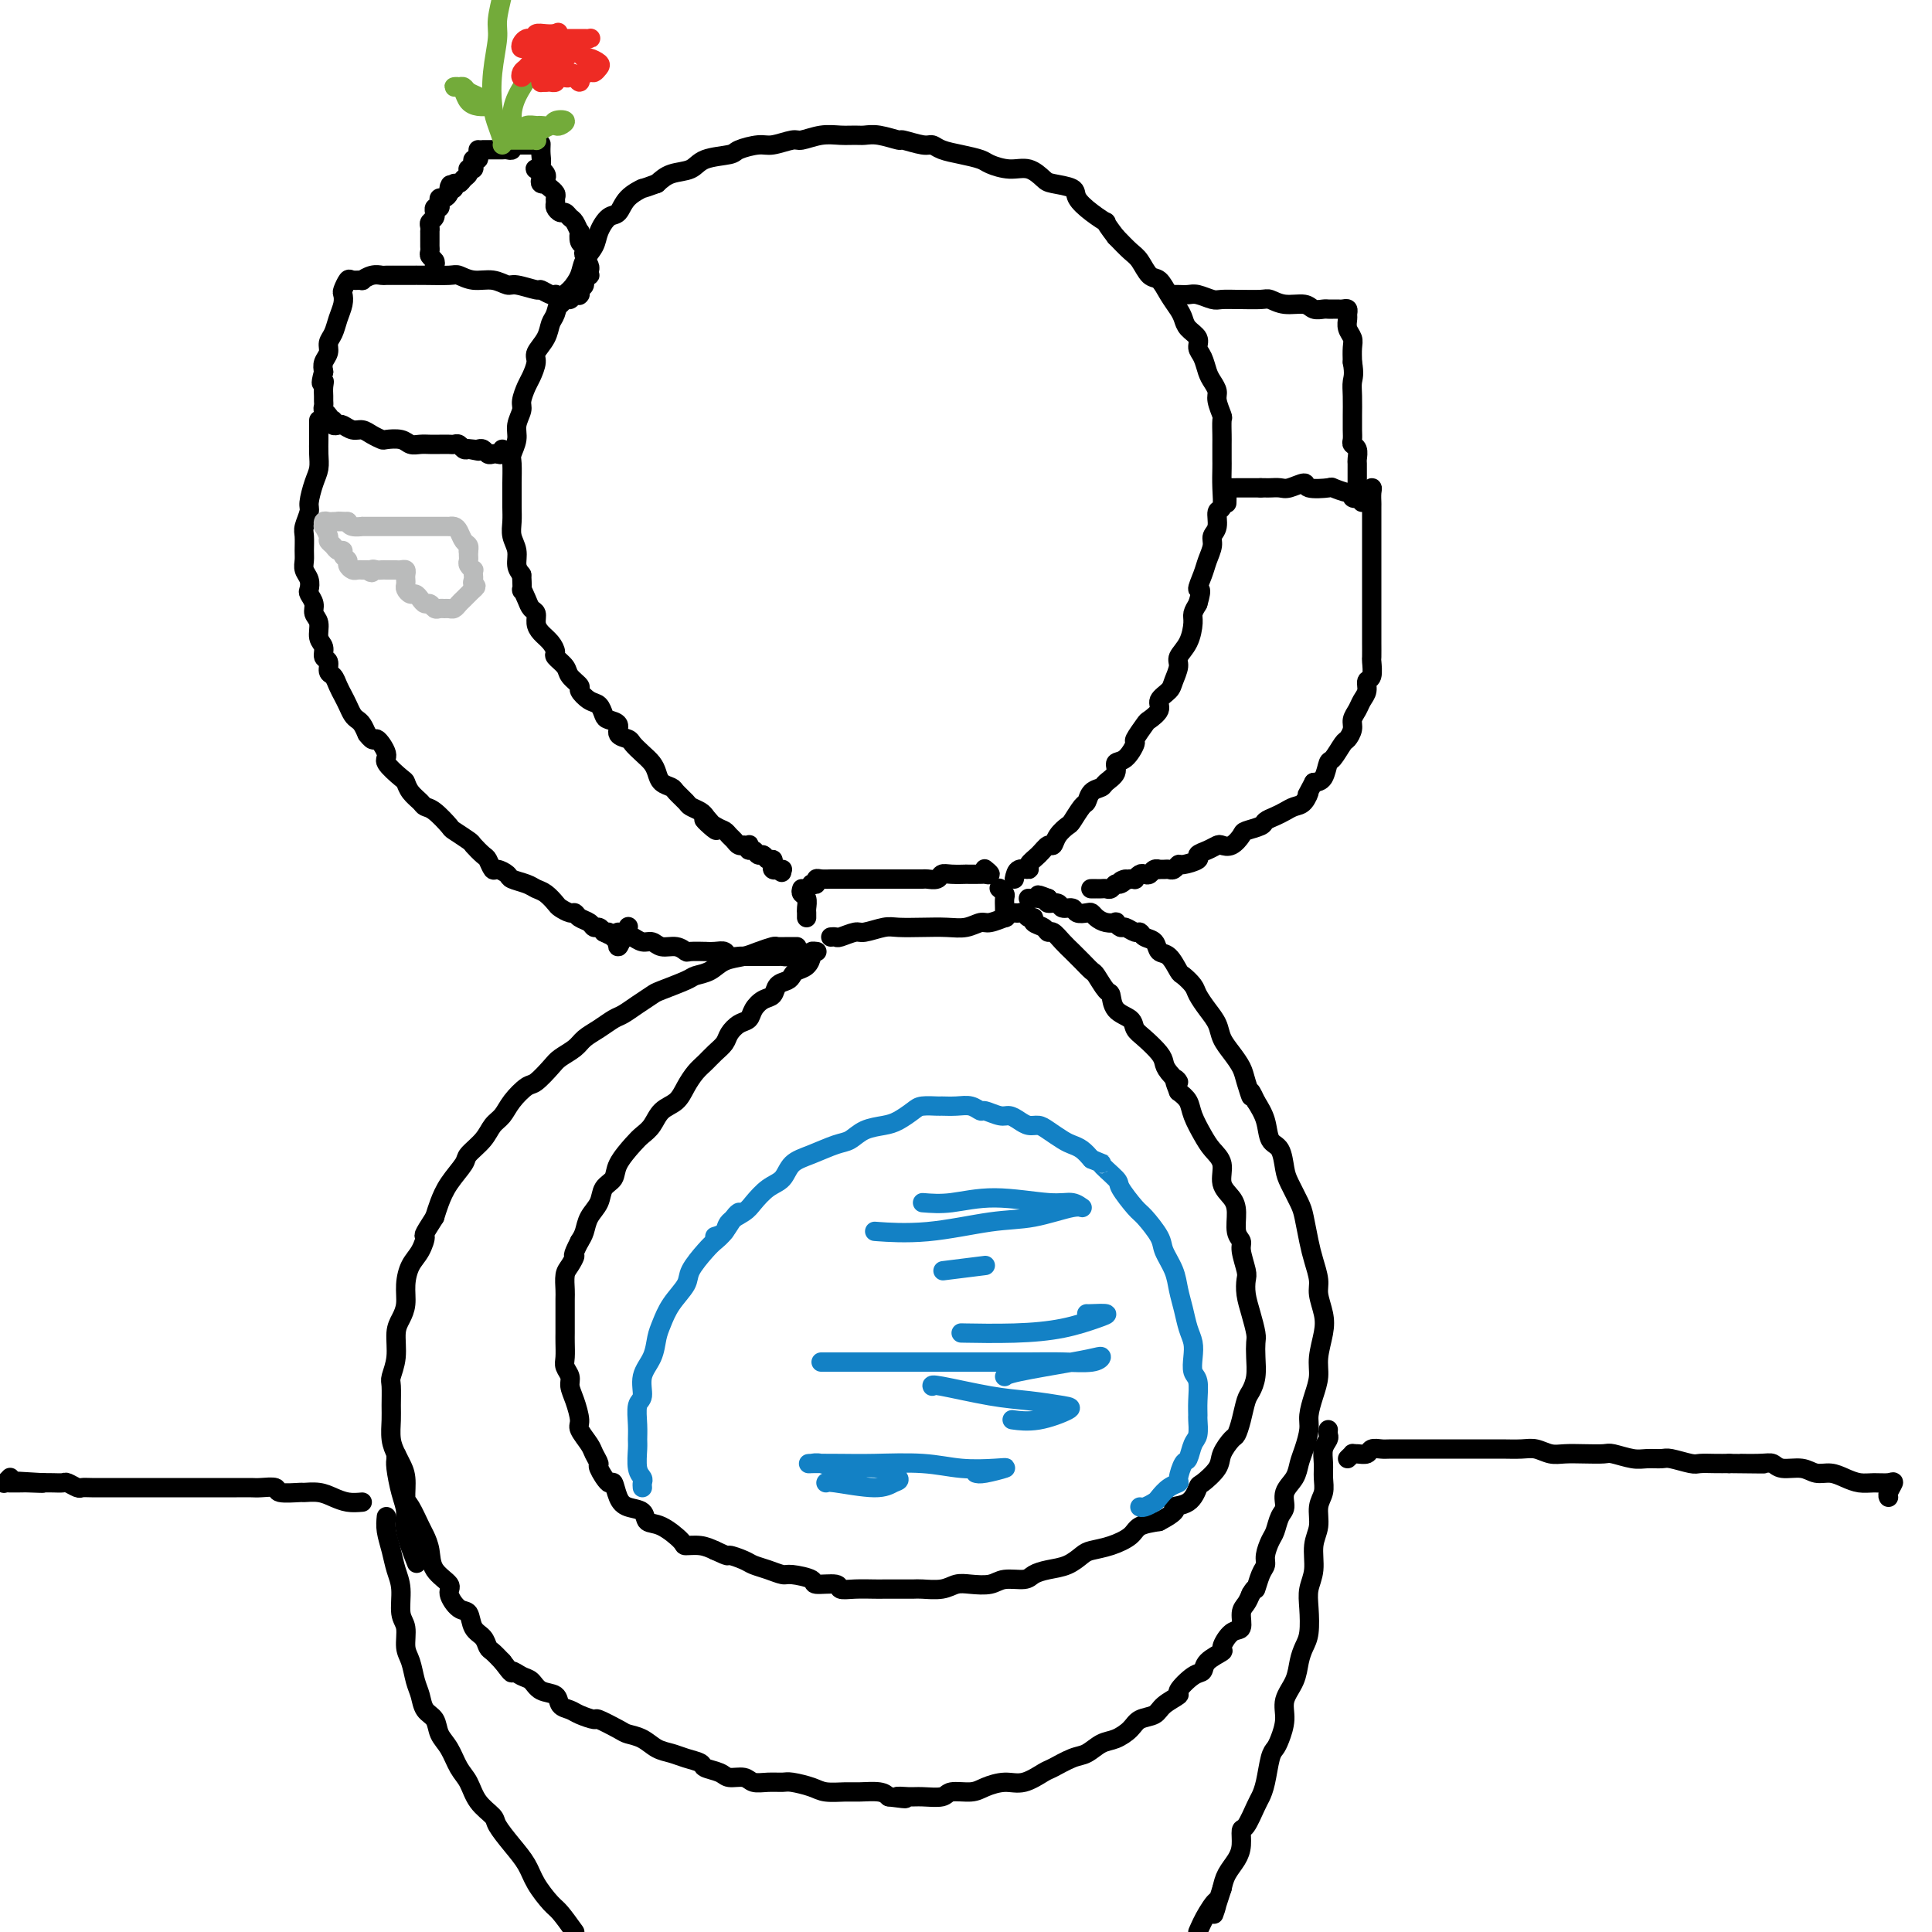 <svg viewBox='0 0 400 400' version='1.1' xmlns='http://www.w3.org/2000/svg' xmlns:xlink='http://www.w3.org/1999/xlink'><g fill='none' stroke='#000000' stroke-width='4' stroke-linecap='round' stroke-linejoin='round'><path d='M166,184c-0.113,0.364 -0.226,0.728 0,1c0.226,0.272 0.793,0.451 1,1c0.207,0.549 0.056,1.467 0,2c-0.056,0.533 -0.015,0.682 0,1c0.015,0.318 0.004,0.805 0,1c-0.004,0.195 -0.002,0.097 0,0'/><path d='M207,184c-0.113,-0.097 -0.226,-0.194 0,0c0.226,0.194 0.793,0.679 1,1c0.207,0.321 0.056,0.478 0,1c-0.056,0.522 -0.015,1.410 0,2c0.015,0.590 0.004,0.883 0,1c-0.004,0.117 -0.002,0.059 0,0'/><path d='M210,182c0.184,-0.864 0.367,-1.728 1,-2c0.633,-0.272 1.714,0.048 2,0c0.286,-0.048 -0.223,-0.463 0,-1c0.223,-0.537 1.177,-1.195 2,-2c0.823,-0.805 1.515,-1.758 2,-2c0.485,-0.242 0.764,0.226 1,0c0.236,-0.226 0.431,-1.145 1,-2c0.569,-0.855 1.513,-1.647 2,-2c0.487,-0.353 0.516,-0.266 1,-1c0.484,-0.734 1.424,-2.290 2,-3c0.576,-0.710 0.789,-0.574 1,-1c0.211,-0.426 0.419,-1.414 1,-2c0.581,-0.586 1.534,-0.771 2,-1c0.466,-0.229 0.444,-0.503 1,-1c0.556,-0.497 1.688,-1.216 2,-2c0.312,-0.784 -0.196,-1.632 0,-2c0.196,-0.368 1.098,-0.255 2,-1c0.902,-0.745 1.805,-2.349 2,-3c0.195,-0.651 -0.317,-0.348 0,-1c0.317,-0.652 1.465,-2.258 2,-3c0.535,-0.742 0.458,-0.620 1,-1c0.542,-0.380 1.705,-1.260 2,-2c0.295,-0.740 -0.276,-1.338 0,-2c0.276,-0.662 1.401,-1.386 2,-2c0.599,-0.614 0.672,-1.116 1,-2c0.328,-0.884 0.910,-2.148 1,-3c0.090,-0.852 -0.313,-1.292 0,-2c0.313,-0.708 1.342,-1.685 2,-3c0.658,-1.315 0.946,-2.970 1,-4c0.054,-1.030 -0.128,-1.437 0,-2c0.128,-0.563 0.564,-1.281 1,-2'/><path d='M248,125c1.188,-3.939 0.160,-2.785 0,-3c-0.160,-0.215 0.550,-1.799 1,-3c0.450,-1.201 0.641,-2.017 1,-3c0.359,-0.983 0.884,-2.131 1,-3c0.116,-0.869 -0.179,-1.460 0,-2c0.179,-0.540 0.833,-1.030 1,-2c0.167,-0.970 -0.151,-2.419 0,-3c0.151,-0.581 0.773,-0.295 1,-1c0.227,-0.705 0.061,-2.400 0,-4c-0.061,-1.600 -0.017,-3.105 0,-4c0.017,-0.895 0.006,-1.179 0,-2c-0.006,-0.821 -0.005,-2.177 0,-3c0.005,-0.823 0.016,-1.112 0,-2c-0.016,-0.888 -0.060,-2.374 0,-3c0.060,-0.626 0.223,-0.393 0,-1c-0.223,-0.607 -0.833,-2.053 -1,-3c-0.167,-0.947 0.109,-1.394 0,-2c-0.109,-0.606 -0.602,-1.370 -1,-2c-0.398,-0.630 -0.702,-1.127 -1,-2c-0.298,-0.873 -0.591,-2.121 -1,-3c-0.409,-0.879 -0.935,-1.390 -1,-2c-0.065,-0.610 0.330,-1.321 0,-2c-0.330,-0.679 -1.387,-1.328 -2,-2c-0.613,-0.672 -0.783,-1.368 -1,-2c-0.217,-0.632 -0.481,-1.198 -1,-2c-0.519,-0.802 -1.293,-1.838 -2,-3c-0.707,-1.162 -1.347,-2.449 -2,-3c-0.653,-0.551 -1.319,-0.364 -2,-1c-0.681,-0.636 -1.376,-2.094 -2,-3c-0.624,-0.906 -1.178,-1.259 -2,-2c-0.822,-0.741 -1.911,-1.871 -3,-3'/><path d='M231,49c-2.949,-3.848 -1.823,-2.968 -2,-3c-0.177,-0.032 -1.657,-0.977 -3,-2c-1.343,-1.023 -2.550,-2.124 -3,-3c-0.450,-0.876 -0.142,-1.526 -1,-2c-0.858,-0.474 -2.881,-0.771 -4,-1c-1.119,-0.229 -1.334,-0.390 -2,-1c-0.666,-0.610 -1.784,-1.669 -3,-2c-1.216,-0.331 -2.532,0.066 -4,0c-1.468,-0.066 -3.090,-0.596 -4,-1c-0.910,-0.404 -1.109,-0.681 -2,-1c-0.891,-0.319 -2.474,-0.678 -4,-1c-1.526,-0.322 -2.994,-0.607 -4,-1c-1.006,-0.393 -1.550,-0.894 -2,-1c-0.450,-0.106 -0.806,0.182 -2,0c-1.194,-0.182 -3.225,-0.833 -4,-1c-0.775,-0.167 -0.293,0.152 -1,0c-0.707,-0.152 -2.603,-0.774 -4,-1c-1.397,-0.226 -2.293,-0.057 -3,0c-0.707,0.057 -1.223,0.000 -2,0c-0.777,-0.000 -1.815,0.057 -3,0c-1.185,-0.057 -2.517,-0.226 -4,0c-1.483,0.226 -3.115,0.848 -4,1c-0.885,0.152 -1.021,-0.166 -2,0c-0.979,0.166 -2.801,0.817 -4,1c-1.199,0.183 -1.775,-0.102 -3,0c-1.225,0.102 -3.097,0.590 -4,1c-0.903,0.410 -0.836,0.743 -2,1c-1.164,0.257 -3.559,0.440 -5,1c-1.441,0.560 -1.926,1.497 -3,2c-1.074,0.503 -2.735,0.572 -4,1c-1.265,0.428 -2.132,1.214 -3,2'/><path d='M136,38c-3.772,1.390 -2.702,0.865 -3,1c-0.298,0.135 -1.962,0.931 -3,2c-1.038,1.069 -1.448,2.411 -2,3c-0.552,0.589 -1.246,0.426 -2,1c-0.754,0.574 -1.567,1.887 -2,3c-0.433,1.113 -0.487,2.026 -1,3c-0.513,0.974 -1.485,2.008 -2,3c-0.515,0.992 -0.572,1.942 -1,3c-0.428,1.058 -1.227,2.226 -2,3c-0.773,0.774 -1.521,1.156 -2,2c-0.479,0.844 -0.688,2.150 -1,3c-0.312,0.850 -0.728,1.243 -1,2c-0.272,0.757 -0.401,1.878 -1,3c-0.599,1.122 -1.667,2.244 -2,3c-0.333,0.756 0.070,1.146 0,2c-0.070,0.854 -0.611,2.171 -1,3c-0.389,0.829 -0.625,1.169 -1,2c-0.375,0.831 -0.889,2.152 -1,3c-0.111,0.848 0.180,1.222 0,2c-0.180,0.778 -0.833,1.959 -1,3c-0.167,1.041 0.151,1.940 0,3c-0.151,1.060 -0.773,2.279 -1,3c-0.227,0.721 -0.061,0.945 0,2c0.061,1.055 0.015,2.943 0,4c-0.015,1.057 -0.000,1.283 0,2c0.000,0.717 -0.015,1.925 0,3c0.015,1.075 0.059,2.017 0,3c-0.059,0.983 -0.222,2.006 0,3c0.222,0.994 0.829,1.960 1,3c0.171,1.040 -0.094,2.154 0,3c0.094,0.846 0.547,1.423 1,2'/><path d='M108,119c0.260,4.456 -0.088,3.095 0,3c0.088,-0.095 0.614,1.077 1,2c0.386,0.923 0.632,1.598 1,2c0.368,0.402 0.859,0.531 1,1c0.141,0.469 -0.069,1.276 0,2c0.069,0.724 0.418,1.363 1,2c0.582,0.637 1.397,1.273 2,2c0.603,0.727 0.993,1.547 1,2c0.007,0.453 -0.367,0.540 0,1c0.367,0.460 1.477,1.293 2,2c0.523,0.707 0.458,1.288 1,2c0.542,0.712 1.690,1.557 2,2c0.310,0.443 -0.216,0.486 0,1c0.216,0.514 1.176,1.499 2,2c0.824,0.501 1.511,0.519 2,1c0.489,0.481 0.779,1.424 1,2c0.221,0.576 0.373,0.783 1,1c0.627,0.217 1.729,0.442 2,1c0.271,0.558 -0.289,1.448 0,2c0.289,0.552 1.425,0.767 2,1c0.575,0.233 0.587,0.486 1,1c0.413,0.514 1.228,1.290 2,2c0.772,0.710 1.501,1.355 2,2c0.499,0.645 0.768,1.290 1,2c0.232,0.710 0.428,1.486 1,2c0.572,0.514 1.519,0.768 2,1c0.481,0.232 0.496,0.443 1,1c0.504,0.557 1.496,1.458 2,2c0.504,0.542 0.520,0.723 1,1c0.480,0.277 1.423,0.651 2,1c0.577,0.349 0.789,0.675 1,1'/><path d='M146,169c4.703,5.284 0.962,1.993 0,1c-0.962,-0.993 0.855,0.312 2,1c1.145,0.688 1.617,0.759 2,1c0.383,0.241 0.676,0.653 1,1c0.324,0.347 0.679,0.629 1,1c0.321,0.371 0.608,0.830 1,1c0.392,0.170 0.889,0.050 1,0c0.111,-0.050 -0.163,-0.028 0,0c0.163,0.028 0.765,0.064 1,0c0.235,-0.064 0.105,-0.229 0,0c-0.105,0.229 -0.183,0.850 0,1c0.183,0.150 0.627,-0.171 1,0c0.373,0.171 0.674,0.835 1,1c0.326,0.165 0.676,-0.167 1,0c0.324,0.167 0.622,0.833 1,1c0.378,0.167 0.838,-0.166 1,0c0.162,0.166 0.028,0.829 0,1c-0.028,0.171 0.049,-0.150 0,0c-0.049,0.150 -0.226,0.772 0,1c0.226,0.228 0.854,0.061 1,0c0.146,-0.061 -0.192,-0.016 0,0c0.192,0.016 0.912,0.005 1,0c0.088,-0.005 -0.456,-0.002 -1,0'/><path d='M161,180c2.095,1.536 -0.167,-0.125 -1,-1c-0.833,-0.875 -0.238,-0.964 0,-1c0.238,-0.036 0.119,-0.018 0,0'/><path d='M115,61c0.053,-0.033 0.106,-0.065 0,0c-0.106,0.065 -0.370,0.229 -1,0c-0.630,-0.229 -1.627,-0.850 -2,-1c-0.373,-0.150 -0.123,0.171 -1,0c-0.877,-0.171 -2.883,-0.834 -4,-1c-1.117,-0.166 -1.346,0.166 -2,0c-0.654,-0.166 -1.732,-0.829 -3,-1c-1.268,-0.171 -2.724,0.150 -4,0c-1.276,-0.150 -2.371,-0.772 -3,-1c-0.629,-0.228 -0.792,-0.061 -2,0c-1.208,0.061 -3.461,0.017 -5,0c-1.539,-0.017 -2.365,-0.005 -3,0c-0.635,0.005 -1.078,0.005 -2,0c-0.922,-0.005 -2.322,-0.016 -3,0c-0.678,0.016 -0.633,0.057 -1,0c-0.367,-0.057 -1.145,-0.213 -2,0c-0.855,0.213 -1.788,0.796 -2,1c-0.212,0.204 0.297,0.029 0,0c-0.297,-0.029 -1.399,0.089 -2,0c-0.601,-0.089 -0.700,-0.383 -1,0c-0.300,0.383 -0.801,1.443 -1,2c-0.199,0.557 -0.096,0.610 0,1c0.096,0.390 0.184,1.116 0,2c-0.184,0.884 -0.642,1.928 -1,3c-0.358,1.072 -0.618,2.174 -1,3c-0.382,0.826 -0.886,1.376 -1,2c-0.114,0.624 0.162,1.322 0,2c-0.162,0.678 -0.760,1.337 -1,2c-0.240,0.663 -0.120,1.332 0,2'/><path d='M67,77c-0.928,3.361 -0.248,2.262 0,2c0.248,-0.262 0.066,0.311 0,1c-0.066,0.689 -0.014,1.494 0,2c0.014,0.506 -0.010,0.714 0,1c0.010,0.286 0.054,0.651 0,1c-0.054,0.349 -0.207,0.681 0,1c0.207,0.319 0.772,0.625 1,1c0.228,0.375 0.117,0.819 0,1c-0.117,0.181 -0.239,0.100 0,0c0.239,-0.100 0.841,-0.219 1,0c0.159,0.219 -0.123,0.776 0,1c0.123,0.224 0.651,0.115 1,0c0.349,-0.115 0.517,-0.237 1,0c0.483,0.237 1.279,0.834 2,1c0.721,0.166 1.366,-0.100 2,0c0.634,0.100 1.258,0.567 2,1c0.742,0.433 1.602,0.834 2,1c0.398,0.166 0.333,0.097 1,0c0.667,-0.097 2.065,-0.222 3,0c0.935,0.222 1.406,0.791 2,1c0.594,0.209 1.311,0.056 2,0c0.689,-0.056 1.350,-0.016 2,0c0.650,0.016 1.287,0.008 2,0c0.713,-0.008 1.500,-0.016 2,0c0.500,0.016 0.711,0.056 1,0c0.289,-0.056 0.655,-0.207 1,0c0.345,0.207 0.670,0.774 1,1c0.330,0.226 0.665,0.113 1,0'/><path d='M97,93c4.129,0.775 0.952,0.211 0,0c-0.952,-0.211 0.322,-0.071 1,0c0.678,0.071 0.759,0.071 1,0c0.241,-0.071 0.643,-0.214 1,0c0.357,0.214 0.670,0.786 1,1c0.330,0.214 0.677,0.071 1,0c0.323,-0.071 0.623,-0.071 1,0c0.377,0.071 0.832,0.211 1,0c0.168,-0.211 0.048,-0.775 0,-1c-0.048,-0.225 -0.024,-0.113 0,0'/><path d='M243,61c-0.063,0.002 -0.126,0.004 0,0c0.126,-0.004 0.441,-0.015 1,0c0.559,0.015 1.362,0.057 2,0c0.638,-0.057 1.109,-0.211 2,0c0.891,0.211 2.200,0.789 3,1c0.800,0.211 1.092,0.055 2,0c0.908,-0.055 2.433,-0.011 3,0c0.567,0.011 0.176,-0.012 1,0c0.824,0.012 2.864,0.060 4,0c1.136,-0.060 1.369,-0.226 2,0c0.631,0.226 1.661,0.845 3,1c1.339,0.155 2.989,-0.155 4,0c1.011,0.155 1.384,0.773 2,1c0.616,0.227 1.474,0.061 2,0c0.526,-0.061 0.719,-0.017 1,0c0.281,0.017 0.650,0.008 1,0c0.350,-0.008 0.683,-0.014 1,0c0.317,0.014 0.620,0.048 1,0c0.380,-0.048 0.838,-0.179 1,0c0.162,0.179 0.029,0.666 0,1c-0.029,0.334 0.045,0.515 0,1c-0.045,0.485 -0.208,1.274 0,2c0.208,0.726 0.787,1.388 1,2c0.213,0.612 0.061,1.175 0,2c-0.061,0.825 -0.030,1.913 0,3'/><path d='M280,75c0.464,2.488 0.124,3.208 0,4c-0.124,0.792 -0.033,1.655 0,3c0.033,1.345 0.008,3.173 0,4c-0.008,0.827 0.002,0.654 0,1c-0.002,0.346 -0.015,1.210 0,2c0.015,0.790 0.056,1.506 0,2c-0.056,0.494 -0.211,0.765 0,1c0.211,0.235 0.789,0.434 1,1c0.211,0.566 0.057,1.500 0,2c-0.057,0.500 -0.015,0.568 0,1c0.015,0.432 0.005,1.230 0,2c-0.005,0.770 -0.005,1.514 0,2c0.005,0.486 0.016,0.715 0,1c-0.016,0.285 -0.057,0.627 0,1c0.057,0.373 0.214,0.776 0,1c-0.214,0.224 -0.800,0.270 -1,0c-0.200,-0.270 -0.016,-0.856 0,-1c0.016,-0.144 -0.137,0.153 -1,0c-0.863,-0.153 -2.437,-0.755 -3,-1c-0.563,-0.245 -0.114,-0.132 -1,0c-0.886,0.132 -3.106,0.284 -4,0c-0.894,-0.284 -0.463,-1.004 -1,-1c-0.537,0.004 -2.042,0.733 -3,1c-0.958,0.267 -1.370,0.072 -2,0c-0.630,-0.072 -1.477,-0.019 -2,0c-0.523,0.019 -0.721,0.006 -1,0c-0.279,-0.006 -0.640,-0.003 -1,0'/><path d='M261,101c-3.271,0.000 -1.450,0.000 -1,0c0.450,-0.000 -0.471,-0.000 -1,0c-0.529,0.000 -0.666,0.000 -1,0c-0.334,-0.000 -0.864,-0.001 -1,0c-0.136,0.001 0.121,0.002 0,0c-0.121,-0.002 -0.621,-0.007 -1,0c-0.379,0.007 -0.637,0.027 -1,0c-0.363,-0.027 -0.829,-0.100 -1,0c-0.171,0.100 -0.046,0.373 0,1c0.046,0.627 0.013,1.608 0,2c-0.013,0.392 -0.007,0.196 0,0'/><path d='M66,87c-0.002,0.690 -0.003,1.380 0,2c0.003,0.620 0.011,1.171 0,2c-0.011,0.829 -0.040,1.936 0,3c0.040,1.064 0.151,2.085 0,3c-0.151,0.915 -0.562,1.725 -1,3c-0.438,1.275 -0.902,3.017 -1,4c-0.098,0.983 0.170,1.208 0,2c-0.170,0.792 -0.779,2.152 -1,3c-0.221,0.848 -0.056,1.186 0,2c0.056,0.814 0.001,2.106 0,3c-0.001,0.894 0.051,1.390 0,2c-0.051,0.610 -0.206,1.332 0,2c0.206,0.668 0.772,1.281 1,2c0.228,0.719 0.118,1.542 0,2c-0.118,0.458 -0.243,0.549 0,1c0.243,0.451 0.854,1.261 1,2c0.146,0.739 -0.172,1.406 0,2c0.172,0.594 0.835,1.114 1,2c0.165,0.886 -0.167,2.139 0,3c0.167,0.861 0.832,1.329 1,2c0.168,0.671 -0.162,1.545 0,2c0.162,0.455 0.817,0.492 1,1c0.183,0.508 -0.106,1.487 0,2c0.106,0.513 0.606,0.561 1,1c0.394,0.439 0.683,1.270 1,2c0.317,0.730 0.662,1.361 1,2c0.338,0.639 0.668,1.287 1,2c0.332,0.713 0.666,1.490 1,2c0.334,0.510 0.667,0.753 1,1c0.333,0.247 0.667,0.499 1,1c0.333,0.501 0.667,1.250 1,2'/><path d='M76,152c1.557,2.076 1.450,0.765 2,1c0.550,0.235 1.757,2.016 2,3c0.243,0.984 -0.478,1.170 0,2c0.478,0.830 2.155,2.303 3,3c0.845,0.697 0.858,0.618 1,1c0.142,0.382 0.413,1.223 1,2c0.587,0.777 1.489,1.488 2,2c0.511,0.512 0.631,0.824 1,1c0.369,0.176 0.987,0.217 2,1c1.013,0.783 2.422,2.308 3,3c0.578,0.692 0.326,0.551 1,1c0.674,0.449 2.275,1.487 3,2c0.725,0.513 0.574,0.501 1,1c0.426,0.499 1.428,1.510 2,2c0.572,0.490 0.715,0.460 1,1c0.285,0.540 0.713,1.650 1,2c0.287,0.350 0.433,-0.061 1,0c0.567,0.061 1.555,0.593 2,1c0.445,0.407 0.347,0.690 1,1c0.653,0.310 2.058,0.646 3,1c0.942,0.354 1.422,0.726 2,1c0.578,0.274 1.254,0.451 2,1c0.746,0.549 1.561,1.471 2,2c0.439,0.529 0.503,0.666 1,1c0.497,0.334 1.429,0.864 2,1c0.571,0.136 0.783,-0.122 1,0c0.217,0.122 0.439,0.624 1,1c0.561,0.376 1.460,0.627 2,1c0.540,0.373 0.722,0.870 1,1c0.278,0.130 0.651,-0.106 1,0c0.349,0.106 0.675,0.553 1,1'/><path d='M125,193c3.664,1.884 1.324,0.093 1,0c-0.324,-0.093 1.367,1.513 2,2c0.633,0.487 0.208,-0.143 0,0c-0.208,0.143 -0.200,1.059 0,1c0.200,-0.059 0.592,-1.093 1,-2c0.408,-0.907 0.831,-1.688 1,-2c0.169,-0.312 0.085,-0.156 0,0'/><path d='M282,104c0.453,-0.344 0.906,-0.687 1,-1c0.094,-0.313 -0.171,-0.595 0,-1c0.171,-0.405 0.778,-0.934 1,-1c0.222,-0.066 0.060,0.330 0,1c-0.060,0.670 -0.016,1.614 0,2c0.016,0.386 0.004,0.213 0,1c-0.004,0.787 -0.001,2.534 0,4c0.001,1.466 0.000,2.650 0,4c-0.000,1.350 -0.000,2.865 0,4c0.000,1.135 -0.000,1.888 0,3c0.000,1.112 0.000,2.582 0,4c-0.000,1.418 -0.000,2.783 0,4c0.000,1.217 0.001,2.284 0,3c-0.001,0.716 -0.004,1.080 0,2c0.004,0.920 0.016,2.396 0,3c-0.016,0.604 -0.060,0.336 0,1c0.060,0.664 0.224,2.261 0,3c-0.224,0.739 -0.834,0.621 -1,1c-0.166,0.379 0.114,1.256 0,2c-0.114,0.744 -0.622,1.355 -1,2c-0.378,0.645 -0.625,1.322 -1,2c-0.375,0.678 -0.878,1.355 -1,2c-0.122,0.645 0.136,1.256 0,2c-0.136,0.744 -0.666,1.621 -1,2c-0.334,0.379 -0.474,0.259 -1,1c-0.526,0.741 -1.440,2.343 -2,3c-0.560,0.657 -0.766,0.369 -1,1c-0.234,0.631 -0.495,2.180 -1,3c-0.505,0.820 -1.252,0.910 -2,1'/><path d='M272,162c-2.048,3.748 -1.167,2.117 -1,2c0.167,-0.117 -0.379,1.278 -1,2c-0.621,0.722 -1.316,0.771 -2,1c-0.684,0.229 -1.357,0.639 -2,1c-0.643,0.361 -1.257,0.673 -2,1c-0.743,0.327 -1.616,0.670 -2,1c-0.384,0.330 -0.278,0.649 -1,1c-0.722,0.351 -2.273,0.734 -3,1c-0.727,0.266 -0.631,0.414 -1,1c-0.369,0.586 -1.203,1.610 -2,2c-0.797,0.390 -1.556,0.146 -2,0c-0.444,-0.146 -0.574,-0.193 -1,0c-0.426,0.193 -1.147,0.625 -2,1c-0.853,0.375 -1.839,0.693 -2,1c-0.161,0.307 0.504,0.604 0,1c-0.504,0.396 -2.176,0.891 -3,1c-0.824,0.109 -0.799,-0.167 -1,0c-0.201,0.167 -0.627,0.777 -1,1c-0.373,0.223 -0.691,0.059 -1,0c-0.309,-0.059 -0.607,-0.012 -1,0c-0.393,0.012 -0.879,-0.011 -1,0c-0.121,0.011 0.122,0.054 0,0c-0.122,-0.054 -0.611,-0.207 -1,0c-0.389,0.207 -0.678,0.773 -1,1c-0.322,0.227 -0.677,0.113 -1,0c-0.323,-0.113 -0.612,-0.226 -1,0c-0.388,0.226 -0.874,0.792 -1,1c-0.126,0.208 0.107,0.060 0,0c-0.107,-0.060 -0.553,-0.030 -1,0'/><path d='M234,182c-3.427,1.018 -1.496,0.062 -1,0c0.496,-0.062 -0.445,0.768 -1,1c-0.555,0.232 -0.726,-0.134 -1,0c-0.274,0.134 -0.653,0.768 -1,1c-0.347,0.232 -0.663,0.062 -1,0c-0.337,-0.062 -0.697,-0.017 -1,0c-0.303,0.017 -0.551,0.004 -1,0c-0.449,-0.004 -1.100,-0.001 -1,0c0.100,0.001 0.950,0.000 1,0c0.050,-0.000 -0.700,-0.000 -1,0c-0.300,0.000 -0.150,0.000 0,0'/><path d='M128,193c0.327,0.414 0.654,0.828 1,1c0.346,0.172 0.711,0.103 1,0c0.289,-0.103 0.504,-0.239 1,0c0.496,0.239 1.275,0.852 2,1c0.725,0.148 1.396,-0.171 2,0c0.604,0.171 1.140,0.830 2,1c0.860,0.170 2.043,-0.151 3,0c0.957,0.151 1.688,0.773 2,1c0.312,0.227 0.206,0.060 1,0c0.794,-0.060 2.488,-0.012 3,0c0.512,0.012 -0.157,-0.011 0,0c0.157,0.011 1.141,0.055 2,0c0.859,-0.055 1.592,-0.211 2,0c0.408,0.211 0.491,0.789 1,1c0.509,0.211 1.446,0.057 2,0c0.554,-0.057 0.726,-0.015 1,0c0.274,0.015 0.651,0.004 1,0c0.349,-0.004 0.672,-0.001 1,0c0.328,0.001 0.661,0.000 1,0c0.339,-0.000 0.682,-0.000 1,0c0.318,0.000 0.610,-0.000 1,0c0.390,0.000 0.879,0.001 1,0c0.121,-0.001 -0.125,-0.003 0,0c0.125,0.003 0.621,0.011 1,0c0.379,-0.011 0.640,-0.041 1,0c0.360,0.041 0.817,0.155 1,0c0.183,-0.155 0.091,-0.577 0,-1'/><path d='M163,197c5.833,0.667 2.917,0.333 0,0'/><path d='M169,197c0.118,0.016 0.235,0.032 0,0c-0.235,-0.032 -0.823,-0.111 -1,0c-0.177,0.111 0.056,0.411 0,1c-0.056,0.589 -0.400,1.466 -1,2c-0.600,0.534 -1.455,0.724 -2,1c-0.545,0.276 -0.779,0.636 -1,1c-0.221,0.364 -0.430,0.730 -1,1c-0.570,0.270 -1.500,0.443 -2,1c-0.500,0.557 -0.570,1.496 -1,2c-0.430,0.504 -1.218,0.572 -2,1c-0.782,0.428 -1.557,1.217 -2,2c-0.443,0.783 -0.556,1.561 -1,2c-0.444,0.439 -1.221,0.541 -2,1c-0.779,0.459 -1.559,1.277 -2,2c-0.441,0.723 -0.541,1.351 -1,2c-0.459,0.649 -1.277,1.319 -2,2c-0.723,0.681 -1.352,1.375 -2,2c-0.648,0.625 -1.314,1.182 -2,2c-0.686,0.818 -1.391,1.896 -2,3c-0.609,1.104 -1.120,2.233 -2,3c-0.880,0.767 -2.127,1.170 -3,2c-0.873,0.830 -1.370,2.085 -2,3c-0.630,0.915 -1.391,1.490 -2,2c-0.609,0.510 -1.065,0.955 -2,2c-0.935,1.045 -2.348,2.691 -3,4c-0.652,1.309 -0.542,2.280 -1,3c-0.458,0.720 -1.485,1.190 -2,2c-0.515,0.810 -0.520,1.959 -1,3c-0.480,1.041 -1.437,1.972 -2,3c-0.563,1.028 -0.732,2.151 -1,3c-0.268,0.849 -0.634,1.425 -1,2'/><path d='M120,257c-1.884,3.673 -1.093,2.856 -1,3c0.093,0.144 -0.511,1.250 -1,2c-0.489,0.750 -0.863,1.145 -1,2c-0.137,0.855 -0.037,2.169 0,3c0.037,0.831 0.010,1.180 0,2c-0.010,0.820 -0.002,2.110 0,3c0.002,0.890 -0.000,1.379 0,2c0.000,0.621 0.004,1.374 0,2c-0.004,0.626 -0.016,1.126 0,2c0.016,0.874 0.059,2.123 0,3c-0.059,0.877 -0.222,1.384 0,2c0.222,0.616 0.828,1.343 1,2c0.172,0.657 -0.091,1.244 0,2c0.091,0.756 0.535,1.683 1,3c0.465,1.317 0.952,3.026 1,4c0.048,0.974 -0.343,1.214 0,2c0.343,0.786 1.419,2.117 2,3c0.581,0.883 0.666,1.316 1,2c0.334,0.684 0.915,1.618 1,2c0.085,0.382 -0.326,0.211 0,1c0.326,0.789 1.391,2.539 2,3c0.609,0.461 0.764,-0.367 1,0c0.236,0.367 0.554,1.928 1,3c0.446,1.072 1.020,1.657 2,2c0.980,0.343 2.365,0.446 3,1c0.635,0.554 0.519,1.559 1,2c0.481,0.441 1.560,0.317 3,1c1.440,0.683 3.242,2.173 4,3c0.758,0.827 0.473,0.992 1,1c0.527,0.008 1.865,-0.141 3,0c1.135,0.141 2.068,0.570 3,1'/><path d='M148,321c3.305,1.571 2.566,0.999 3,1c0.434,0.001 2.039,0.574 3,1c0.961,0.426 1.278,0.705 2,1c0.722,0.295 1.850,0.605 3,1c1.150,0.395 2.323,0.875 3,1c0.677,0.125 0.859,-0.106 2,0c1.141,0.106 3.242,0.550 4,1c0.758,0.450 0.175,0.905 1,1c0.825,0.095 3.060,-0.171 4,0c0.940,0.171 0.586,0.778 1,1c0.414,0.222 1.595,0.060 3,0c1.405,-0.060 3.032,-0.016 4,0c0.968,0.016 1.277,0.005 2,0c0.723,-0.005 1.859,-0.005 3,0c1.141,0.005 2.285,0.015 3,0c0.715,-0.015 0.999,-0.056 2,0c1.001,0.056 2.717,0.207 4,0c1.283,-0.207 2.133,-0.773 3,-1c0.867,-0.227 1.751,-0.116 3,0c1.249,0.116 2.865,0.238 4,0c1.135,-0.238 1.791,-0.836 3,-1c1.209,-0.164 2.971,0.107 4,0c1.029,-0.107 1.324,-0.592 2,-1c0.676,-0.408 1.734,-0.738 3,-1c1.266,-0.262 2.742,-0.454 4,-1c1.258,-0.546 2.299,-1.445 3,-2c0.701,-0.555 1.061,-0.765 2,-1c0.939,-0.235 2.458,-0.496 4,-1c1.542,-0.504 3.107,-1.251 4,-2c0.893,-0.749 1.112,-1.500 2,-2c0.888,-0.500 2.444,-0.750 4,-1'/><path d='M240,315c4.861,-2.522 3.012,-2.829 3,-3c-0.012,-0.171 1.813,-0.208 3,-1c1.187,-0.792 1.736,-2.338 2,-3c0.264,-0.662 0.242,-0.438 1,-1c0.758,-0.562 2.297,-1.910 3,-3c0.703,-1.090 0.570,-1.924 1,-3c0.430,-1.076 1.425,-2.395 2,-3c0.575,-0.605 0.732,-0.496 1,-1c0.268,-0.504 0.646,-1.622 1,-3c0.354,-1.378 0.683,-3.017 1,-4c0.317,-0.983 0.622,-1.312 1,-2c0.378,-0.688 0.831,-1.737 1,-3c0.169,-1.263 0.056,-2.739 0,-4c-0.056,-1.261 -0.054,-2.306 0,-3c0.054,-0.694 0.159,-1.037 0,-2c-0.159,-0.963 -0.583,-2.544 -1,-4c-0.417,-1.456 -0.829,-2.785 -1,-4c-0.171,-1.215 -0.102,-2.316 0,-3c0.102,-0.684 0.238,-0.952 0,-2c-0.238,-1.048 -0.850,-2.875 -1,-4c-0.150,-1.125 0.162,-1.549 0,-2c-0.162,-0.451 -0.798,-0.928 -1,-2c-0.202,-1.072 0.031,-2.737 0,-4c-0.031,-1.263 -0.326,-2.122 -1,-3c-0.674,-0.878 -1.729,-1.775 -2,-3c-0.271,-1.225 0.240,-2.779 0,-4c-0.240,-1.221 -1.233,-2.109 -2,-3c-0.767,-0.891 -1.309,-1.785 -2,-3c-0.691,-1.215 -1.532,-2.750 -2,-4c-0.468,-1.250 -0.562,-2.214 -1,-3c-0.438,-0.786 -1.219,-1.393 -2,-2'/><path d='M244,226c-1.750,-4.226 -0.124,-2.291 0,-2c0.124,0.291 -1.252,-1.063 -2,-2c-0.748,-0.937 -0.867,-1.459 -1,-2c-0.133,-0.541 -0.281,-1.102 -1,-2c-0.719,-0.898 -2.010,-2.132 -3,-3c-0.990,-0.868 -1.679,-1.368 -2,-2c-0.321,-0.632 -0.275,-1.395 -1,-2c-0.725,-0.605 -2.221,-1.050 -3,-2c-0.779,-0.950 -0.842,-2.404 -1,-3c-0.158,-0.596 -0.413,-0.334 -1,-1c-0.587,-0.666 -1.508,-2.261 -2,-3c-0.492,-0.739 -0.555,-0.622 -1,-1c-0.445,-0.378 -1.271,-1.249 -2,-2c-0.729,-0.751 -1.360,-1.381 -2,-2c-0.640,-0.619 -1.290,-1.226 -2,-2c-0.710,-0.774 -1.482,-1.714 -2,-2c-0.518,-0.286 -0.783,0.082 -1,0c-0.217,-0.082 -0.387,-0.614 -1,-1c-0.613,-0.386 -1.670,-0.625 -2,-1c-0.330,-0.375 0.066,-0.885 0,-1c-0.066,-0.115 -0.596,0.165 -1,0c-0.404,-0.165 -0.683,-0.776 -1,-1c-0.317,-0.224 -0.673,-0.060 -1,0c-0.327,0.060 -0.627,0.016 -1,0c-0.373,-0.016 -0.821,-0.005 -1,0c-0.179,0.005 -0.090,0.002 0,0'/><path d='M165,196c-0.367,0.002 -0.735,0.003 -1,0c-0.265,-0.003 -0.429,-0.012 -1,0c-0.571,0.012 -1.549,0.044 -2,0c-0.451,-0.044 -0.374,-0.163 -1,0c-0.626,0.163 -1.954,0.607 -3,1c-1.046,0.393 -1.810,0.734 -3,1c-1.190,0.266 -2.806,0.456 -4,1c-1.194,0.544 -1.968,1.440 -3,2c-1.032,0.560 -2.324,0.783 -3,1c-0.676,0.217 -0.737,0.429 -2,1c-1.263,0.571 -3.727,1.500 -5,2c-1.273,0.500 -1.355,0.571 -2,1c-0.645,0.429 -1.853,1.217 -3,2c-1.147,0.783 -2.231,1.561 -3,2c-0.769,0.439 -1.221,0.541 -2,1c-0.779,0.459 -1.884,1.276 -3,2c-1.116,0.724 -2.242,1.354 -3,2c-0.758,0.646 -1.146,1.309 -2,2c-0.854,0.691 -2.172,1.409 -3,2c-0.828,0.591 -1.166,1.054 -2,2c-0.834,0.946 -2.163,2.374 -3,3c-0.837,0.626 -1.181,0.449 -2,1c-0.819,0.551 -2.111,1.828 -3,3c-0.889,1.172 -1.374,2.238 -2,3c-0.626,0.762 -1.393,1.221 -2,2c-0.607,0.779 -1.055,1.878 -2,3c-0.945,1.122 -2.386,2.268 -3,3c-0.614,0.732 -0.402,1.052 -1,2c-0.598,0.948 -2.007,2.524 -3,4c-0.993,1.476 -1.569,2.850 -2,4c-0.431,1.150 -0.715,2.075 -1,3'/><path d='M90,252c-2.895,4.472 -2.134,3.652 -2,4c0.134,0.348 -0.359,1.864 -1,3c-0.641,1.136 -1.430,1.891 -2,3c-0.570,1.109 -0.922,2.571 -1,4c-0.078,1.429 0.119,2.824 0,4c-0.119,1.176 -0.554,2.133 -1,3c-0.446,0.867 -0.904,1.643 -1,3c-0.096,1.357 0.171,3.296 0,5c-0.171,1.704 -0.779,3.173 -1,4c-0.221,0.827 -0.056,1.012 0,2c0.056,0.988 0.004,2.778 0,4c-0.004,1.222 0.041,1.876 0,3c-0.041,1.124 -0.169,2.718 0,4c0.169,1.282 0.636,2.253 1,3c0.364,0.747 0.626,1.272 1,2c0.374,0.728 0.859,1.661 1,3c0.141,1.339 -0.064,3.085 0,4c0.064,0.915 0.396,1.000 1,2c0.604,1.000 1.480,2.915 2,4c0.520,1.085 0.684,1.339 1,2c0.316,0.661 0.784,1.729 1,3c0.216,1.271 0.180,2.744 1,4c0.820,1.256 2.495,2.294 3,3c0.505,0.706 -0.159,1.081 0,2c0.159,0.919 1.142,2.383 2,3c0.858,0.617 1.591,0.388 2,1c0.409,0.612 0.494,2.064 1,3c0.506,0.936 1.435,1.354 2,2c0.565,0.646 0.768,1.520 1,2c0.232,0.480 0.495,0.566 1,1c0.505,0.434 1.253,1.217 2,2'/><path d='M104,344c2.525,3.340 1.836,2.189 2,2c0.164,-0.189 1.181,0.583 2,1c0.819,0.417 1.441,0.479 2,1c0.559,0.521 1.054,1.501 2,2c0.946,0.499 2.342,0.516 3,1c0.658,0.484 0.579,1.434 1,2c0.421,0.566 1.342,0.747 2,1c0.658,0.253 1.053,0.579 2,1c0.947,0.421 2.445,0.938 3,1c0.555,0.062 0.168,-0.330 1,0c0.832,0.330 2.883,1.384 4,2c1.117,0.616 1.299,0.795 2,1c0.701,0.205 1.922,0.436 3,1c1.078,0.564 2.013,1.461 3,2c0.987,0.539 2.026,0.722 3,1c0.974,0.278 1.884,0.653 3,1c1.116,0.347 2.438,0.666 3,1c0.562,0.334 0.362,0.682 1,1c0.638,0.318 2.113,0.607 3,1c0.887,0.393 1.186,0.890 2,1c0.814,0.110 2.141,-0.167 3,0c0.859,0.167 1.248,0.780 2,1c0.752,0.220 1.866,0.049 3,0c1.134,-0.049 2.289,0.025 3,0c0.711,-0.025 0.979,-0.150 2,0c1.021,0.150 2.795,0.575 4,1c1.205,0.425 1.842,0.849 3,1c1.158,0.151 2.836,0.030 4,0c1.164,-0.030 1.813,0.030 3,0c1.187,-0.030 2.910,-0.152 4,0c1.090,0.152 1.545,0.576 2,1'/><path d='M184,372c5.779,0.772 2.726,0.203 2,0c-0.726,-0.203 0.876,-0.040 2,0c1.124,0.040 1.770,-0.045 3,0c1.230,0.045 3.046,0.218 4,0c0.954,-0.218 1.048,-0.827 2,-1c0.952,-0.173 2.763,0.090 4,0c1.237,-0.090 1.901,-0.534 3,-1c1.099,-0.466 2.633,-0.955 4,-1c1.367,-0.045 2.568,0.354 4,0c1.432,-0.354 3.097,-1.461 4,-2c0.903,-0.539 1.046,-0.511 2,-1c0.954,-0.489 2.721,-1.496 4,-2c1.279,-0.504 2.071,-0.506 3,-1c0.929,-0.494 1.996,-1.479 3,-2c1.004,-0.521 1.944,-0.576 3,-1c1.056,-0.424 2.228,-1.217 3,-2c0.772,-0.783 1.143,-1.556 2,-2c0.857,-0.444 2.201,-0.561 3,-1c0.799,-0.439 1.055,-1.202 2,-2c0.945,-0.798 2.580,-1.631 3,-2c0.420,-0.369 -0.373,-0.274 0,-1c0.373,-0.726 1.913,-2.272 3,-3c1.087,-0.728 1.722,-0.637 2,-1c0.278,-0.363 0.198,-1.181 1,-2c0.802,-0.819 2.487,-1.641 3,-2c0.513,-0.359 -0.147,-0.256 0,-1c0.147,-0.744 1.100,-2.335 2,-3c0.900,-0.665 1.746,-0.405 2,-1c0.254,-0.595 -0.086,-2.045 0,-3c0.086,-0.955 0.596,-1.416 1,-2c0.404,-0.584 0.702,-1.292 1,-2'/><path d='M259,330c1.111,-1.928 0.889,-0.747 1,-1c0.111,-0.253 0.555,-1.939 1,-3c0.445,-1.061 0.893,-1.495 1,-2c0.107,-0.505 -0.125,-1.079 0,-2c0.125,-0.921 0.606,-2.189 1,-3c0.394,-0.811 0.701,-1.165 1,-2c0.299,-0.835 0.591,-2.152 1,-3c0.409,-0.848 0.935,-1.226 1,-2c0.065,-0.774 -0.333,-1.943 0,-3c0.333,-1.057 1.395,-2.000 2,-3c0.605,-1.000 0.753,-2.055 1,-3c0.247,-0.945 0.592,-1.778 1,-3c0.408,-1.222 0.879,-2.832 1,-4c0.121,-1.168 -0.108,-1.894 0,-3c0.108,-1.106 0.552,-2.591 1,-4c0.448,-1.409 0.901,-2.740 1,-4c0.099,-1.260 -0.155,-2.447 0,-4c0.155,-1.553 0.718,-3.472 1,-5c0.282,-1.528 0.283,-2.665 0,-4c-0.283,-1.335 -0.850,-2.868 -1,-4c-0.150,-1.132 0.115,-1.862 0,-3c-0.115,-1.138 -0.612,-2.682 -1,-4c-0.388,-1.318 -0.668,-2.410 -1,-4c-0.332,-1.590 -0.718,-3.680 -1,-5c-0.282,-1.320 -0.461,-1.871 -1,-3c-0.539,-1.129 -1.439,-2.836 -2,-4c-0.561,-1.164 -0.783,-1.784 -1,-3c-0.217,-1.216 -0.429,-3.027 -1,-4c-0.571,-0.973 -1.500,-1.108 -2,-2c-0.500,-0.892 -0.571,-2.541 -1,-4c-0.429,-1.459 -1.214,-2.730 -2,-4'/><path d='M260,228c-1.723,-3.796 -1.029,-1.285 -1,-1c0.029,0.285 -0.607,-1.656 -1,-3c-0.393,-1.344 -0.542,-2.092 -1,-3c-0.458,-0.908 -1.226,-1.976 -2,-3c-0.774,-1.024 -1.554,-2.003 -2,-3c-0.446,-0.997 -0.557,-2.012 -1,-3c-0.443,-0.988 -1.217,-1.950 -2,-3c-0.783,-1.050 -1.574,-2.187 -2,-3c-0.426,-0.813 -0.485,-1.302 -1,-2c-0.515,-0.698 -1.485,-1.605 -2,-2c-0.515,-0.395 -0.575,-0.276 -1,-1c-0.425,-0.724 -1.213,-2.289 -2,-3c-0.787,-0.711 -1.572,-0.568 -2,-1c-0.428,-0.432 -0.500,-1.440 -1,-2c-0.500,-0.560 -1.429,-0.671 -2,-1c-0.571,-0.329 -0.784,-0.877 -1,-1c-0.216,-0.123 -0.435,0.177 -1,0c-0.565,-0.177 -1.478,-0.831 -2,-1c-0.522,-0.169 -0.654,0.148 -1,0c-0.346,-0.148 -0.905,-0.761 -1,-1c-0.095,-0.239 0.274,-0.103 0,0c-0.274,0.103 -1.191,0.172 -2,0c-0.809,-0.172 -1.511,-0.586 -2,-1c-0.489,-0.414 -0.765,-0.828 -1,-1c-0.235,-0.172 -0.429,-0.103 -1,0c-0.571,0.103 -1.519,0.238 -2,0c-0.481,-0.238 -0.493,-0.851 -1,-1c-0.507,-0.149 -1.507,0.166 -2,0c-0.493,-0.166 -0.479,-0.814 -1,-1c-0.521,-0.186 -1.577,0.090 -2,0c-0.423,-0.090 -0.211,-0.545 0,-1'/><path d='M217,186c-3.581,-1.392 -1.534,-0.373 -1,0c0.534,0.373 -0.445,0.100 -1,0c-0.555,-0.100 -0.685,-0.027 -1,0c-0.315,0.027 -0.816,0.007 -1,0c-0.184,-0.007 -0.053,-0.002 0,0c0.053,0.002 0.026,0.001 0,0'/><path d='M208,189c-0.080,0.455 -0.159,0.910 0,1c0.159,0.090 0.557,-0.186 0,0c-0.557,0.186 -2.069,0.834 -3,1c-0.931,0.166 -1.282,-0.151 -2,0c-0.718,0.151 -1.804,0.772 -3,1c-1.196,0.228 -2.502,0.065 -4,0c-1.498,-0.065 -3.187,-0.033 -5,0c-1.813,0.033 -3.750,0.065 -5,0c-1.250,-0.065 -1.812,-0.228 -3,0c-1.188,0.228 -3.002,0.846 -4,1c-0.998,0.154 -1.182,-0.155 -2,0c-0.818,0.155 -2.271,0.773 -3,1c-0.729,0.227 -0.735,0.061 -1,0c-0.265,-0.061 -0.790,-0.017 -1,0c-0.210,0.017 -0.105,0.009 0,0'/><path d='M80,314c-0.092,0.913 -0.183,1.827 0,3c0.183,1.173 0.642,2.606 1,4c0.358,1.394 0.617,2.751 1,4c0.383,1.249 0.890,2.391 1,4c0.110,1.609 -0.178,3.684 0,5c0.178,1.316 0.821,1.874 1,3c0.179,1.126 -0.108,2.819 0,4c0.108,1.181 0.610,1.848 1,3c0.390,1.152 0.667,2.787 1,4c0.333,1.213 0.722,2.003 1,3c0.278,0.997 0.444,2.199 1,3c0.556,0.801 1.500,1.200 2,2c0.500,0.800 0.555,2.003 1,3c0.445,0.997 1.279,1.790 2,3c0.721,1.210 1.329,2.836 2,4c0.671,1.164 1.404,1.865 2,3c0.596,1.135 1.056,2.705 2,4c0.944,1.295 2.373,2.316 3,3c0.627,0.684 0.451,1.031 1,2c0.549,0.969 1.823,2.562 3,4c1.177,1.438 2.257,2.722 3,4c0.743,1.278 1.148,2.549 2,4c0.852,1.451 2.153,3.083 3,4c0.847,0.917 1.242,1.119 2,2c0.758,0.881 1.879,2.440 3,4'/><path d='M82,302c-0.006,-0.509 -0.011,-1.017 0,-1c0.011,0.017 0.040,0.560 0,1c-0.040,0.440 -0.147,0.777 0,2c0.147,1.223 0.548,3.330 1,5c0.452,1.670 0.956,2.901 1,4c0.044,1.099 -0.373,2.065 0,4c0.373,1.935 1.535,4.839 2,6c0.465,1.161 0.232,0.581 0,0'/><path d='M275,296c-0.031,0.351 -0.061,0.702 0,1c0.061,0.298 0.214,0.544 0,1c-0.214,0.456 -0.793,1.121 -1,2c-0.207,0.879 -0.040,1.971 0,3c0.040,1.029 -0.046,1.996 0,3c0.046,1.004 0.224,2.046 0,3c-0.224,0.954 -0.848,1.819 -1,3c-0.152,1.181 0.169,2.677 0,4c-0.169,1.323 -0.829,2.472 -1,4c-0.171,1.528 0.148,3.434 0,5c-0.148,1.566 -0.761,2.792 -1,4c-0.239,1.208 -0.104,2.398 0,4c0.104,1.602 0.178,3.614 0,5c-0.178,1.386 -0.607,2.144 -1,3c-0.393,0.856 -0.749,1.808 -1,3c-0.251,1.192 -0.396,2.624 -1,4c-0.604,1.376 -1.667,2.698 -2,4c-0.333,1.302 0.066,2.586 0,4c-0.066,1.414 -0.595,2.960 -1,4c-0.405,1.040 -0.685,1.575 -1,2c-0.315,0.425 -0.665,0.742 -1,2c-0.335,1.258 -0.654,3.459 -1,5c-0.346,1.541 -0.719,2.422 -1,3c-0.281,0.578 -0.470,0.854 -1,2c-0.530,1.146 -1.403,3.164 -2,4c-0.597,0.836 -0.920,0.492 -1,1c-0.080,0.508 0.082,1.868 0,3c-0.082,1.132 -0.407,2.036 -1,3c-0.593,0.964 -1.455,1.990 -2,3c-0.545,1.010 -0.772,2.005 -1,3'/><path d='M253,391c-2.917,8.810 -1.208,4.333 -1,3c0.208,-1.333 -1.083,0.476 -2,2c-0.917,1.524 -1.458,2.762 -2,4'/></g>
<g fill='none' stroke='#BABBBB' stroke-width='4' stroke-linecap='round' stroke-linejoin='round'><path d='M97,114c-0.024,0.097 -0.048,0.194 0,0c0.048,-0.194 0.166,-0.679 0,-1c-0.166,-0.321 -0.618,-0.478 -1,-1c-0.382,-0.522 -0.694,-1.408 -1,-2c-0.306,-0.592 -0.607,-0.891 -1,-1c-0.393,-0.109 -0.879,-0.029 -1,0c-0.121,0.029 0.122,0.008 0,0c-0.122,-0.008 -0.610,-0.002 -1,0c-0.390,0.002 -0.682,0.001 -1,0c-0.318,-0.001 -0.661,-0.000 -1,0c-0.339,0.000 -0.673,0.000 -1,0c-0.327,-0.000 -0.646,-0.000 -1,0c-0.354,0.000 -0.743,0.000 -1,0c-0.257,-0.000 -0.383,-0.000 -1,0c-0.617,0.000 -1.723,-0.000 -2,0c-0.277,0.000 0.277,0.000 0,0c-0.277,-0.000 -1.386,-0.000 -2,0c-0.614,0.000 -0.733,0.000 -1,0c-0.267,-0.000 -0.683,-0.000 -1,0c-0.317,0.000 -0.537,0.001 -1,0c-0.463,-0.001 -1.171,-0.003 -2,0c-0.829,0.003 -1.779,0.011 -2,0c-0.221,-0.011 0.287,-0.041 0,0c-0.287,0.041 -1.368,0.155 -2,0c-0.632,-0.155 -0.816,-0.577 -1,-1'/><path d='M72,108c-3.333,-0.155 -1.666,-0.041 -1,0c0.666,0.041 0.332,0.010 0,0c-0.332,-0.010 -0.663,0.002 -1,0c-0.337,-0.002 -0.680,-0.016 -1,0c-0.320,0.016 -0.618,0.064 -1,0c-0.382,-0.064 -0.849,-0.238 -1,0c-0.151,0.238 0.015,0.890 0,1c-0.015,0.110 -0.212,-0.320 0,0c0.212,0.320 0.831,1.391 1,2c0.169,0.609 -0.114,0.754 0,1c0.114,0.246 0.623,0.591 1,1c0.377,0.409 0.622,0.883 1,1c0.378,0.117 0.889,-0.123 1,0c0.111,0.123 -0.178,0.607 0,1c0.178,0.393 0.822,0.694 1,1c0.178,0.306 -0.111,0.618 0,1c0.111,0.382 0.621,0.834 1,1c0.379,0.166 0.627,0.044 1,0c0.373,-0.044 0.870,-0.012 1,0c0.130,0.012 -0.106,0.003 0,0c0.106,-0.003 0.553,-0.002 1,0'/><path d='M76,118c1.415,1.083 0.953,0.290 1,0c0.047,-0.290 0.604,-0.078 1,0c0.396,0.078 0.631,0.021 1,0c0.369,-0.021 0.872,-0.005 1,0c0.128,0.005 -0.120,0.001 0,0c0.120,-0.001 0.606,0.003 1,0c0.394,-0.003 0.694,-0.012 1,0c0.306,0.012 0.618,0.045 1,0c0.382,-0.045 0.834,-0.167 1,0c0.166,0.167 0.048,0.623 0,1c-0.048,0.377 -0.024,0.675 0,1c0.024,0.325 0.048,0.678 0,1c-0.048,0.322 -0.168,0.612 0,1c0.168,0.388 0.622,0.873 1,1c0.378,0.127 0.679,-0.106 1,0c0.321,0.106 0.663,0.550 1,1c0.337,0.450 0.668,0.905 1,1c0.332,0.095 0.666,-0.171 1,0c0.334,0.171 0.667,0.779 1,1c0.333,0.221 0.667,0.056 1,0c0.333,-0.056 0.666,-0.004 1,0c0.334,0.004 0.668,-0.041 1,0c0.332,0.041 0.663,0.170 1,0c0.337,-0.170 0.682,-0.637 1,-1c0.318,-0.363 0.611,-0.623 1,-1c0.389,-0.377 0.874,-0.871 1,-1c0.126,-0.129 -0.107,0.106 0,0c0.107,-0.106 0.553,-0.553 1,-1'/><path d='M98,122c1.083,-0.796 0.291,-0.787 0,-1c-0.291,-0.213 -0.082,-0.649 0,-1c0.082,-0.351 0.036,-0.619 0,-1c-0.036,-0.381 -0.062,-0.875 0,-1c0.062,-0.125 0.213,0.121 0,0c-0.213,-0.121 -0.789,-0.607 -1,-1c-0.211,-0.393 -0.057,-0.694 0,-1c0.057,-0.306 0.015,-0.618 0,-1c-0.015,-0.382 -0.004,-0.834 0,-1c0.004,-0.166 0.001,-0.048 0,0c-0.001,0.048 -0.001,0.024 0,0'/></g>
<g fill='none' stroke='#1381C5' stroke-width='4' stroke-linecap='round' stroke-linejoin='round'><path d='M133,308c-0.030,-0.341 -0.061,-0.682 0,-1c0.061,-0.318 0.213,-0.615 0,-1c-0.213,-0.385 -0.790,-0.860 -1,-2c-0.210,-1.140 -0.052,-2.947 0,-4c0.052,-1.053 -0.002,-1.352 0,-2c0.002,-0.648 0.060,-1.646 0,-3c-0.060,-1.354 -0.237,-3.066 0,-4c0.237,-0.934 0.889,-1.092 1,-2c0.111,-0.908 -0.320,-2.566 0,-4c0.320,-1.434 1.389,-2.642 2,-4c0.611,-1.358 0.764,-2.865 1,-4c0.236,-1.135 0.556,-1.897 1,-3c0.444,-1.103 1.011,-2.547 2,-4c0.989,-1.453 2.400,-2.916 3,-4c0.600,-1.084 0.388,-1.789 1,-3c0.612,-1.211 2.049,-2.927 3,-4c0.951,-1.073 1.418,-1.503 2,-2c0.582,-0.497 1.280,-1.061 2,-2c0.720,-0.939 1.463,-2.253 2,-3c0.537,-0.747 0.868,-0.928 1,-1c0.132,-0.072 0.066,-0.036 0,0'/><path d='M148,256c0.812,-0.246 1.624,-0.493 2,-1c0.376,-0.507 0.317,-1.276 1,-2c0.683,-0.724 2.107,-1.405 3,-2c0.893,-0.595 1.255,-1.104 2,-2c0.745,-0.896 1.872,-2.181 3,-3c1.128,-0.819 2.255,-1.174 3,-2c0.745,-0.826 1.108,-2.123 2,-3c0.892,-0.877 2.315,-1.334 4,-2c1.685,-0.666 3.633,-1.539 5,-2c1.367,-0.461 2.152,-0.508 3,-1c0.848,-0.492 1.759,-1.428 3,-2c1.241,-0.572 2.813,-0.780 4,-1c1.187,-0.220 1.990,-0.451 3,-1c1.010,-0.549 2.227,-1.415 3,-2c0.773,-0.585 1.103,-0.890 2,-1c0.897,-0.110 2.363,-0.025 3,0c0.637,0.025 0.445,-0.008 1,0c0.555,0.008 1.857,0.059 3,0c1.143,-0.059 2.126,-0.227 3,0c0.874,0.227 1.638,0.848 2,1c0.362,0.152 0.324,-0.166 1,0c0.676,0.166 2.068,0.814 3,1c0.932,0.186 1.403,-0.092 2,0c0.597,0.092 1.318,0.553 2,1c0.682,0.447 1.323,0.879 2,1c0.677,0.121 1.389,-0.071 2,0c0.611,0.071 1.122,0.403 2,1c0.878,0.597 2.122,1.459 3,2c0.878,0.541 1.390,0.761 2,1c0.610,0.239 1.317,0.497 2,1c0.683,0.503 1.341,1.252 2,2'/><path d='M226,240c4.143,1.762 2.001,0.669 2,1c-0.001,0.331 2.140,2.088 3,3c0.860,0.912 0.439,0.981 1,2c0.561,1.019 2.105,2.989 3,4c0.895,1.011 1.143,1.064 2,2c0.857,0.936 2.324,2.756 3,4c0.676,1.244 0.562,1.911 1,3c0.438,1.089 1.427,2.598 2,4c0.573,1.402 0.728,2.696 1,4c0.272,1.304 0.660,2.619 1,4c0.340,1.381 0.631,2.830 1,4c0.369,1.170 0.817,2.063 1,3c0.183,0.937 0.102,1.919 0,3c-0.102,1.081 -0.224,2.263 0,3c0.224,0.737 0.793,1.031 1,2c0.207,0.969 0.053,2.614 0,4c-0.053,1.386 -0.003,2.512 0,3c0.003,0.488 -0.040,0.338 0,1c0.040,0.662 0.164,2.135 0,3c-0.164,0.865 -0.617,1.121 -1,2c-0.383,0.879 -0.697,2.381 -1,3c-0.303,0.619 -0.596,0.355 -1,1c-0.404,0.645 -0.919,2.200 -1,3c-0.081,0.800 0.273,0.845 0,1c-0.273,0.155 -1.173,0.420 -2,1c-0.827,0.580 -1.581,1.476 -2,2c-0.419,0.524 -0.504,0.677 -1,1c-0.496,0.323 -1.403,0.818 -2,1c-0.597,0.182 -0.885,0.052 -1,0c-0.115,-0.052 -0.058,-0.026 0,0'/><path d='M191,249c1.814,0.146 3.629,0.292 6,0c2.371,-0.292 5.300,-1.022 9,-1c3.700,0.022 8.173,0.798 11,1c2.827,0.202 4.010,-0.168 5,0c0.990,0.168 1.789,0.876 2,1c0.211,0.124 -0.166,-0.335 -2,0c-1.834,0.335 -5.127,1.463 -8,2c-2.873,0.537 -5.327,0.484 -9,1c-3.673,0.516 -8.566,1.600 -13,2c-4.434,0.400 -8.410,0.114 -10,0c-1.590,-0.114 -0.795,-0.057 0,0'/><path d='M204,262c-3.333,0.417 -6.667,0.833 -8,1c-1.333,0.167 -0.667,0.083 0,0'/><path d='M225,272c0.063,0.016 0.126,0.033 1,0c0.874,-0.033 2.558,-0.114 3,0c0.442,0.114 -0.360,0.423 -2,1c-1.640,0.577 -4.120,1.423 -7,2c-2.880,0.577 -6.160,0.886 -10,1c-3.840,0.114 -8.240,0.033 -10,0c-1.760,-0.033 -0.880,-0.016 0,0'/><path d='M170,282c0.663,0.000 1.327,0.000 3,0c1.673,-0.000 4.357,-0.000 8,0c3.643,0.000 8.247,0.001 12,0c3.753,-0.001 6.656,-0.004 10,0c3.344,0.004 7.129,0.015 10,0c2.871,-0.015 4.827,-0.054 7,0c2.173,0.054 4.562,0.203 6,0c1.438,-0.203 1.927,-0.758 2,-1c0.073,-0.242 -0.268,-0.170 -1,0c-0.732,0.170 -1.856,0.437 -5,1c-3.144,0.563 -8.308,1.421 -11,2c-2.692,0.579 -2.912,0.880 -3,1c-0.088,0.120 -0.044,0.060 0,0'/><path d='M193,287c-0.096,-0.203 -0.193,-0.407 2,0c2.193,0.407 6.675,1.423 10,2c3.325,0.577 5.493,0.715 8,1c2.507,0.285 5.354,0.717 7,1c1.646,0.283 2.091,0.416 1,1c-1.091,0.584 -3.717,1.619 -6,2c-2.283,0.381 -4.224,0.109 -5,0c-0.776,-0.109 -0.388,-0.054 0,0'/><path d='M202,305c0.376,0.111 0.752,0.222 2,0c1.248,-0.222 3.367,-0.777 4,-1c0.633,-0.223 -0.222,-0.112 -2,0c-1.778,0.112 -4.481,0.226 -7,0c-2.519,-0.226 -4.854,-0.792 -8,-1c-3.146,-0.208 -7.102,-0.057 -10,0c-2.898,0.057 -4.739,0.019 -7,0c-2.261,-0.019 -4.941,-0.021 -6,0c-1.059,0.021 -0.496,0.065 0,0c0.496,-0.065 0.926,-0.239 2,0c1.074,0.239 2.792,0.892 5,1c2.208,0.108 4.907,-0.329 7,0c2.093,0.329 3.580,1.423 4,2c0.420,0.577 -0.227,0.638 -1,1c-0.773,0.362 -1.671,1.025 -4,1c-2.329,-0.025 -6.089,-0.737 -8,-1c-1.911,-0.263 -1.975,-0.075 -2,0c-0.025,0.075 -0.013,0.038 0,0'/></g>
<g fill='none' stroke='#000000' stroke-width='4' stroke-linecap='round' stroke-linejoin='round'><path d='M168,183c0.438,0.113 0.876,0.226 1,0c0.124,-0.226 -0.066,-0.793 0,-1c0.066,-0.207 0.388,-0.056 1,0c0.612,0.056 1.515,0.015 2,0c0.485,-0.015 0.554,-0.004 1,0c0.446,0.004 1.271,0.001 2,0c0.729,-0.001 1.364,-0.000 2,0c0.636,0.000 1.273,0.000 2,0c0.727,-0.000 1.542,-0.000 2,0c0.458,0.000 0.557,0.000 1,0c0.443,-0.000 1.231,-0.000 2,0c0.769,0.000 1.520,0.000 2,0c0.480,-0.000 0.691,-0.000 1,0c0.309,0.000 0.717,0.001 1,0c0.283,-0.001 0.443,-0.004 1,0c0.557,0.004 1.513,0.015 2,0c0.487,-0.015 0.507,-0.057 1,0c0.493,0.057 1.460,0.211 2,0c0.540,-0.211 0.653,-0.789 1,-1c0.347,-0.211 0.929,-0.057 2,0c1.071,0.057 2.631,0.016 3,0c0.369,-0.016 -0.455,-0.008 0,0c0.455,0.008 2.188,0.016 3,0c0.812,-0.016 0.702,-0.056 1,0c0.298,0.056 1.003,0.207 1,0c-0.003,-0.207 -0.715,-0.774 -1,-1c-0.285,-0.226 -0.142,-0.113 0,0'/><path d='M91,57c-0.415,-0.333 -0.829,-0.667 -1,-1c-0.171,-0.333 -0.098,-0.667 0,-1c0.098,-0.333 0.223,-0.665 0,-1c-0.223,-0.335 -0.792,-0.672 -1,-1c-0.208,-0.328 -0.056,-0.647 0,-1c0.056,-0.353 0.015,-0.738 0,-1c-0.015,-0.262 -0.005,-0.399 0,-1c0.005,-0.601 0.005,-1.666 0,-2c-0.005,-0.334 -0.016,0.064 0,0c0.016,-0.064 0.057,-0.591 0,-1c-0.057,-0.409 -0.212,-0.702 0,-1c0.212,-0.298 0.793,-0.601 1,-1c0.207,-0.399 0.042,-0.894 0,-1c-0.042,-0.106 0.041,0.178 0,0c-0.041,-0.178 -0.204,-0.817 0,-1c0.204,-0.183 0.776,0.092 1,0c0.224,-0.092 0.098,-0.550 0,-1c-0.098,-0.450 -0.170,-0.891 0,-1c0.170,-0.109 0.582,0.115 1,0c0.418,-0.115 0.843,-0.569 1,-1c0.157,-0.431 0.045,-0.837 0,-1c-0.045,-0.163 -0.022,-0.081 0,0'/><path d='M93,39c0.555,-1.410 -0.059,-0.433 0,0c0.059,0.433 0.790,0.324 1,0c0.210,-0.324 -0.102,-0.861 0,-1c0.102,-0.139 0.616,0.120 1,0c0.384,-0.120 0.638,-0.621 1,-1c0.362,-0.379 0.833,-0.637 1,-1c0.167,-0.363 0.031,-0.832 0,-1c-0.031,-0.168 0.043,-0.035 0,0c-0.043,0.035 -0.204,-0.028 0,0c0.204,0.028 0.773,0.148 1,0c0.227,-0.148 0.113,-0.565 0,-1c-0.113,-0.435 -0.227,-0.887 0,-1c0.227,-0.113 0.793,0.114 1,0c0.207,-0.114 0.056,-0.569 0,-1c-0.056,-0.431 -0.016,-0.837 0,-1c0.016,-0.163 0.008,-0.081 0,0'/><path d='M100,31c0.303,0.000 0.606,0.000 1,0c0.394,-0.000 0.879,-0.000 1,0c0.121,0.000 -0.121,0.001 0,0c0.121,-0.001 0.606,-0.004 1,0c0.394,0.004 0.697,0.015 1,0c0.303,-0.015 0.606,-0.057 1,0c0.394,0.057 0.879,0.211 1,0c0.121,-0.211 -0.123,-0.789 0,-1c0.123,-0.211 0.611,-0.057 1,0c0.389,0.057 0.679,0.015 1,0c0.321,-0.015 0.675,-0.004 1,0c0.325,0.004 0.623,0.001 1,0c0.377,-0.001 0.833,-0.000 1,0c0.167,0.000 0.045,0.000 0,0c-0.045,-0.000 -0.013,-0.000 0,0c0.013,0.000 0.006,0.000 0,0'/><path d='M112,30c0.008,-0.174 0.015,-0.349 0,0c-0.015,0.349 -0.053,1.221 0,2c0.053,0.779 0.197,1.465 0,2c-0.197,0.535 -0.733,0.918 -1,1c-0.267,0.082 -0.264,-0.136 0,0c0.264,0.136 0.789,0.625 1,1c0.211,0.375 0.108,0.637 0,1c-0.108,0.363 -0.221,0.829 0,1c0.221,0.171 0.778,0.049 1,0c0.222,-0.049 0.111,-0.024 0,0'/><path d='M112,34c0.030,0.446 0.059,0.893 0,1c-0.059,0.107 -0.208,-0.125 0,0c0.208,0.125 0.773,0.607 1,1c0.227,0.393 0.117,0.697 0,1c-0.117,0.303 -0.242,0.606 0,1c0.242,0.394 0.850,0.879 1,1c0.150,0.121 -0.157,-0.123 0,0c0.157,0.123 0.777,0.611 1,1c0.223,0.389 0.049,0.678 0,1c-0.049,0.322 0.028,0.678 0,1c-0.028,0.322 -0.163,0.610 0,1c0.163,0.390 0.622,0.883 1,1c0.378,0.117 0.676,-0.142 1,0c0.324,0.142 0.674,0.686 1,1c0.326,0.314 0.627,0.399 1,1c0.373,0.601 0.818,1.720 1,2c0.182,0.280 0.100,-0.277 0,0c-0.100,0.277 -0.219,1.387 0,2c0.219,0.613 0.777,0.727 1,1c0.223,0.273 0.112,0.704 0,1c-0.112,0.296 -0.225,0.457 0,1c0.225,0.543 0.788,1.469 1,2c0.212,0.531 0.072,0.667 0,1c-0.072,0.333 -0.074,0.863 0,1c0.074,0.137 0.226,-0.118 0,0c-0.226,0.118 -0.830,0.609 -1,1c-0.170,0.391 0.094,0.683 0,1c-0.094,0.317 -0.547,0.658 -1,1'/><path d='M120,60c-0.167,1.614 -0.086,1.149 0,1c0.086,-0.149 0.177,0.017 0,0c-0.177,-0.017 -0.622,-0.219 -1,0c-0.378,0.219 -0.690,0.857 -1,1c-0.310,0.143 -0.619,-0.209 -1,0c-0.381,0.209 -0.833,0.979 -1,1c-0.167,0.021 -0.048,-0.708 0,-1c0.048,-0.292 0.024,-0.146 0,0'/></g>
<g fill='none' stroke='#73AB3A' stroke-width='4' stroke-linecap='round' stroke-linejoin='round'><path d='M104,30c0.085,-0.161 0.170,-0.322 0,-1c-0.170,-0.678 -0.597,-1.873 -1,-3c-0.403,-1.127 -0.784,-2.187 -1,-4c-0.216,-1.813 -0.268,-4.381 0,-7c0.268,-2.619 0.855,-5.290 1,-7c0.145,-1.710 -0.153,-2.460 0,-4c0.153,-1.540 0.758,-3.868 1,-5c0.242,-1.132 0.121,-1.066 0,-1'/><path d='M105,29c0.431,-1.126 0.862,-2.253 1,-3c0.138,-0.747 -0.015,-1.115 0,-2c0.015,-0.885 0.200,-2.289 1,-4c0.800,-1.711 2.215,-3.730 3,-5c0.785,-1.270 0.938,-1.791 1,-2c0.062,-0.209 0.031,-0.104 0,0'/><path d='M107,27c0.366,0.114 0.732,0.228 1,0c0.268,-0.228 0.437,-0.797 1,-1c0.563,-0.203 1.518,-0.041 2,0c0.482,0.041 0.490,-0.038 1,0c0.510,0.038 1.520,0.192 2,0c0.480,-0.192 0.428,-0.732 1,-1c0.572,-0.268 1.769,-0.265 2,0c0.231,0.265 -0.502,0.792 -1,1c-0.498,0.208 -0.761,0.098 -1,0c-0.239,-0.098 -0.455,-0.184 -1,0c-0.545,0.184 -1.417,0.638 -2,1c-0.583,0.362 -0.875,0.633 -1,1c-0.125,0.367 -0.083,0.830 0,1c0.083,0.170 0.207,0.045 0,0c-0.207,-0.045 -0.746,-0.012 -1,0c-0.254,0.012 -0.222,0.003 -1,0c-0.778,-0.003 -2.365,-0.001 -3,0c-0.635,0.001 -0.317,0.000 0,0'/><path d='M100,22c0.059,-0.332 0.118,-0.663 0,-1c-0.118,-0.337 -0.415,-0.679 -1,-1c-0.585,-0.321 -1.460,-0.623 -2,-1c-0.540,-0.377 -0.744,-0.831 -1,-1c-0.256,-0.169 -0.564,-0.053 -1,0c-0.436,0.053 -1.001,0.042 -1,0c0.001,-0.042 0.568,-0.116 1,0c0.432,0.116 0.729,0.423 1,1c0.271,0.577 0.516,1.423 1,2c0.484,0.577 1.207,0.886 2,1c0.793,0.114 1.655,0.033 2,0c0.345,-0.033 0.172,-0.016 0,0'/></g>
<g fill='none' stroke='#EE2B24' stroke-width='4' stroke-linecap='round' stroke-linejoin='round'><path d='M114,10c-0.421,-0.088 -0.842,-0.177 -1,0c-0.158,0.177 -0.053,0.619 0,1c0.053,0.381 0.052,0.702 0,1c-0.052,0.298 -0.157,0.575 0,1c0.157,0.425 0.575,1.000 1,1c0.425,-0.000 0.857,-0.575 1,-1c0.143,-0.425 -0.003,-0.700 0,-1c0.003,-0.300 0.154,-0.627 0,-1c-0.154,-0.373 -0.614,-0.794 -1,-1c-0.386,-0.206 -0.699,-0.199 -1,0c-0.301,0.199 -0.592,0.589 -1,1c-0.408,0.411 -0.934,0.842 -1,1c-0.066,0.158 0.328,0.043 1,0c0.672,-0.043 1.620,-0.012 2,0c0.380,0.012 0.190,0.006 0,0'/><path d='M115,8c0.364,-0.000 0.727,-0.000 1,0c0.273,0.000 0.455,0.000 1,0c0.545,-0.000 1.455,-0.001 2,0c0.545,0.001 0.727,0.003 1,0c0.273,-0.003 0.638,-0.011 1,0c0.362,0.011 0.721,0.040 1,0c0.279,-0.040 0.478,-0.150 0,0c-0.478,0.150 -1.634,0.561 -2,1c-0.366,0.439 0.059,0.907 0,1c-0.059,0.093 -0.600,-0.189 -1,0c-0.400,0.189 -0.657,0.849 -1,1c-0.343,0.151 -0.772,-0.207 -1,0c-0.228,0.207 -0.254,0.979 0,1c0.254,0.021 0.787,-0.708 1,-1c0.213,-0.292 0.107,-0.146 0,0'/><path d='M120,11c0.368,0.447 0.736,0.894 1,1c0.264,0.106 0.423,-0.130 1,0c0.577,0.130 1.572,0.627 2,1c0.428,0.373 0.288,0.623 0,1c-0.288,0.377 -0.725,0.882 -1,1c-0.275,0.118 -0.390,-0.150 -1,0c-0.610,0.150 -1.716,0.719 -2,1c-0.284,0.281 0.252,0.276 0,0c-0.252,-0.276 -1.294,-0.821 -2,-1c-0.706,-0.179 -1.078,0.009 -1,0c0.078,-0.009 0.606,-0.216 1,0c0.394,0.216 0.652,0.856 1,1c0.348,0.144 0.784,-0.209 1,0c0.216,0.209 0.213,0.981 0,1c-0.213,0.019 -0.635,-0.714 -1,-1c-0.365,-0.286 -0.672,-0.127 -1,0c-0.328,0.127 -0.675,0.220 -1,0c-0.325,-0.220 -0.626,-0.752 -1,-1c-0.374,-0.248 -0.821,-0.210 -1,0c-0.179,0.210 -0.089,0.592 0,1c0.089,0.408 0.178,0.841 0,1c-0.178,0.159 -0.622,0.046 -1,0c-0.378,-0.046 -0.689,-0.023 -1,0'/><path d='M113,17c-1.305,0.044 -1.067,0.155 -1,0c0.067,-0.155 -0.038,-0.577 0,-1c0.038,-0.423 0.218,-0.847 0,-1c-0.218,-0.153 -0.832,-0.037 -1,0c-0.168,0.037 0.112,-0.007 0,0c-0.112,0.007 -0.615,0.066 -1,0c-0.385,-0.066 -0.650,-0.256 -1,0c-0.350,0.256 -0.785,0.959 -1,1c-0.215,0.041 -0.212,-0.580 0,-1c0.212,-0.420 0.632,-0.638 1,-1c0.368,-0.362 0.684,-0.868 1,-1c0.316,-0.132 0.632,0.109 1,0c0.368,-0.109 0.789,-0.569 1,-1c0.211,-0.431 0.211,-0.833 0,-1c-0.211,-0.167 -0.632,-0.100 -1,0c-0.368,0.100 -0.684,0.233 -1,0c-0.316,-0.233 -0.632,-0.833 -1,-1c-0.368,-0.167 -0.789,0.099 -1,0c-0.211,-0.099 -0.214,-0.561 0,-1c0.214,-0.439 0.644,-0.853 1,-1c0.356,-0.147 0.637,-0.025 1,0c0.363,0.025 0.807,-0.046 1,0c0.193,0.046 0.134,0.208 0,0c-0.134,-0.208 -0.344,-0.787 0,-1c0.344,-0.213 1.241,-0.061 2,0c0.759,0.061 1.379,0.030 2,0'/><path d='M115,7c1.000,-0.500 0.500,-0.250 0,0'/></g>
<g fill='none' stroke='#000000' stroke-width='4' stroke-linecap='round' stroke-linejoin='round'><path d='M279,302c0.438,-0.425 0.876,-0.850 1,-1c0.124,-0.150 -0.065,-0.026 0,0c0.065,0.026 0.386,-0.046 1,0c0.614,0.046 1.522,0.208 2,0c0.478,-0.208 0.524,-0.788 1,-1c0.476,-0.212 1.380,-0.057 2,0c0.620,0.057 0.956,0.015 2,0c1.044,-0.015 2.796,-0.004 4,0c1.204,0.004 1.859,0.001 3,0c1.141,-0.001 2.769,-0.000 4,0c1.231,0.000 2.066,0.000 3,0c0.934,-0.000 1.968,-0.001 3,0c1.032,0.001 2.061,0.004 3,0c0.939,-0.004 1.787,-0.015 3,0c1.213,0.015 2.792,0.057 4,0c1.208,-0.057 2.047,-0.211 3,0c0.953,0.211 2.021,0.788 3,1c0.979,0.212 1.869,0.061 3,0c1.131,-0.061 2.504,-0.030 4,0c1.496,0.030 3.115,0.061 4,0c0.885,-0.061 1.036,-0.214 2,0c0.964,0.214 2.741,0.793 4,1c1.259,0.207 1.999,0.041 3,0c1.001,-0.041 2.263,0.041 3,0c0.737,-0.041 0.949,-0.207 2,0c1.051,0.207 2.942,0.788 4,1c1.058,0.212 1.285,0.057 2,0c0.715,-0.057 1.919,-0.016 3,0c1.081,0.016 2.041,0.008 3,0'/><path d='M358,303c12.763,0.150 5.170,0.025 3,0c-2.170,-0.025 1.084,0.050 3,0c1.916,-0.050 2.494,-0.224 3,0c0.506,0.224 0.939,0.847 2,1c1.061,0.153 2.748,-0.166 4,0c1.252,0.166 2.067,0.815 3,1c0.933,0.185 1.983,-0.093 3,0c1.017,0.093 2.000,0.559 3,1c1.000,0.441 2.015,0.857 3,1c0.985,0.143 1.938,0.014 3,0c1.062,-0.014 2.232,0.087 3,0c0.768,-0.087 1.134,-0.364 1,0c-0.134,0.364 -0.767,1.367 -1,2c-0.233,0.633 -0.067,0.895 0,1c0.067,0.105 0.033,0.052 0,0'/><path d='M75,311c-0.995,0.083 -1.989,0.165 -3,0c-1.011,-0.165 -2.037,-0.579 -3,-1c-0.963,-0.421 -1.863,-0.849 -3,-1c-1.137,-0.151 -2.511,-0.026 -3,0c-0.489,0.026 -0.094,-0.045 -1,0c-0.906,0.045 -3.114,0.208 -4,0c-0.886,-0.208 -0.450,-0.788 -1,-1c-0.550,-0.212 -2.087,-0.057 -3,0c-0.913,0.057 -1.203,0.015 -2,0c-0.797,-0.015 -2.100,-0.004 -3,0c-0.900,0.004 -1.396,0.001 -2,0c-0.604,-0.001 -1.316,-0.000 -2,0c-0.684,0.000 -1.339,0.000 -2,0c-0.661,-0.000 -1.327,-0.000 -2,0c-0.673,0.000 -1.353,0.000 -2,0c-0.647,-0.000 -1.261,-0.000 -2,0c-0.739,0.000 -1.603,0.000 -2,0c-0.397,-0.000 -0.328,-0.000 -1,0c-0.672,0.000 -2.086,0.000 -3,0c-0.914,-0.000 -1.328,-0.000 -2,0c-0.672,0.000 -1.601,0.000 -2,0c-0.399,-0.000 -0.268,-0.000 -1,0c-0.732,0.000 -2.328,0.001 -3,0c-0.672,-0.001 -0.422,-0.004 -1,0c-0.578,0.004 -1.985,0.015 -3,0c-1.015,-0.015 -1.637,-0.057 -2,0c-0.363,0.057 -0.467,0.211 -1,0c-0.533,-0.211 -1.493,-0.789 -2,-1c-0.507,-0.211 -0.560,-0.057 -1,0c-0.440,0.057 -1.269,0.016 -2,0c-0.731,-0.016 -1.366,-0.008 -2,0'/><path d='M9,307c-10.328,-0.619 -3.149,-0.166 -1,0c2.149,0.166 -0.734,0.045 -2,0c-1.266,-0.045 -0.917,-0.012 -1,0c-0.083,0.012 -0.598,0.004 -1,0c-0.402,-0.004 -0.693,-0.005 -1,0c-0.307,0.005 -0.632,0.015 -1,0c-0.368,-0.015 -0.779,-0.056 -1,0c-0.221,0.056 -0.252,0.207 0,0c0.252,-0.207 0.786,-0.774 1,-1c0.214,-0.226 0.107,-0.113 0,0'/></g>
</svg>